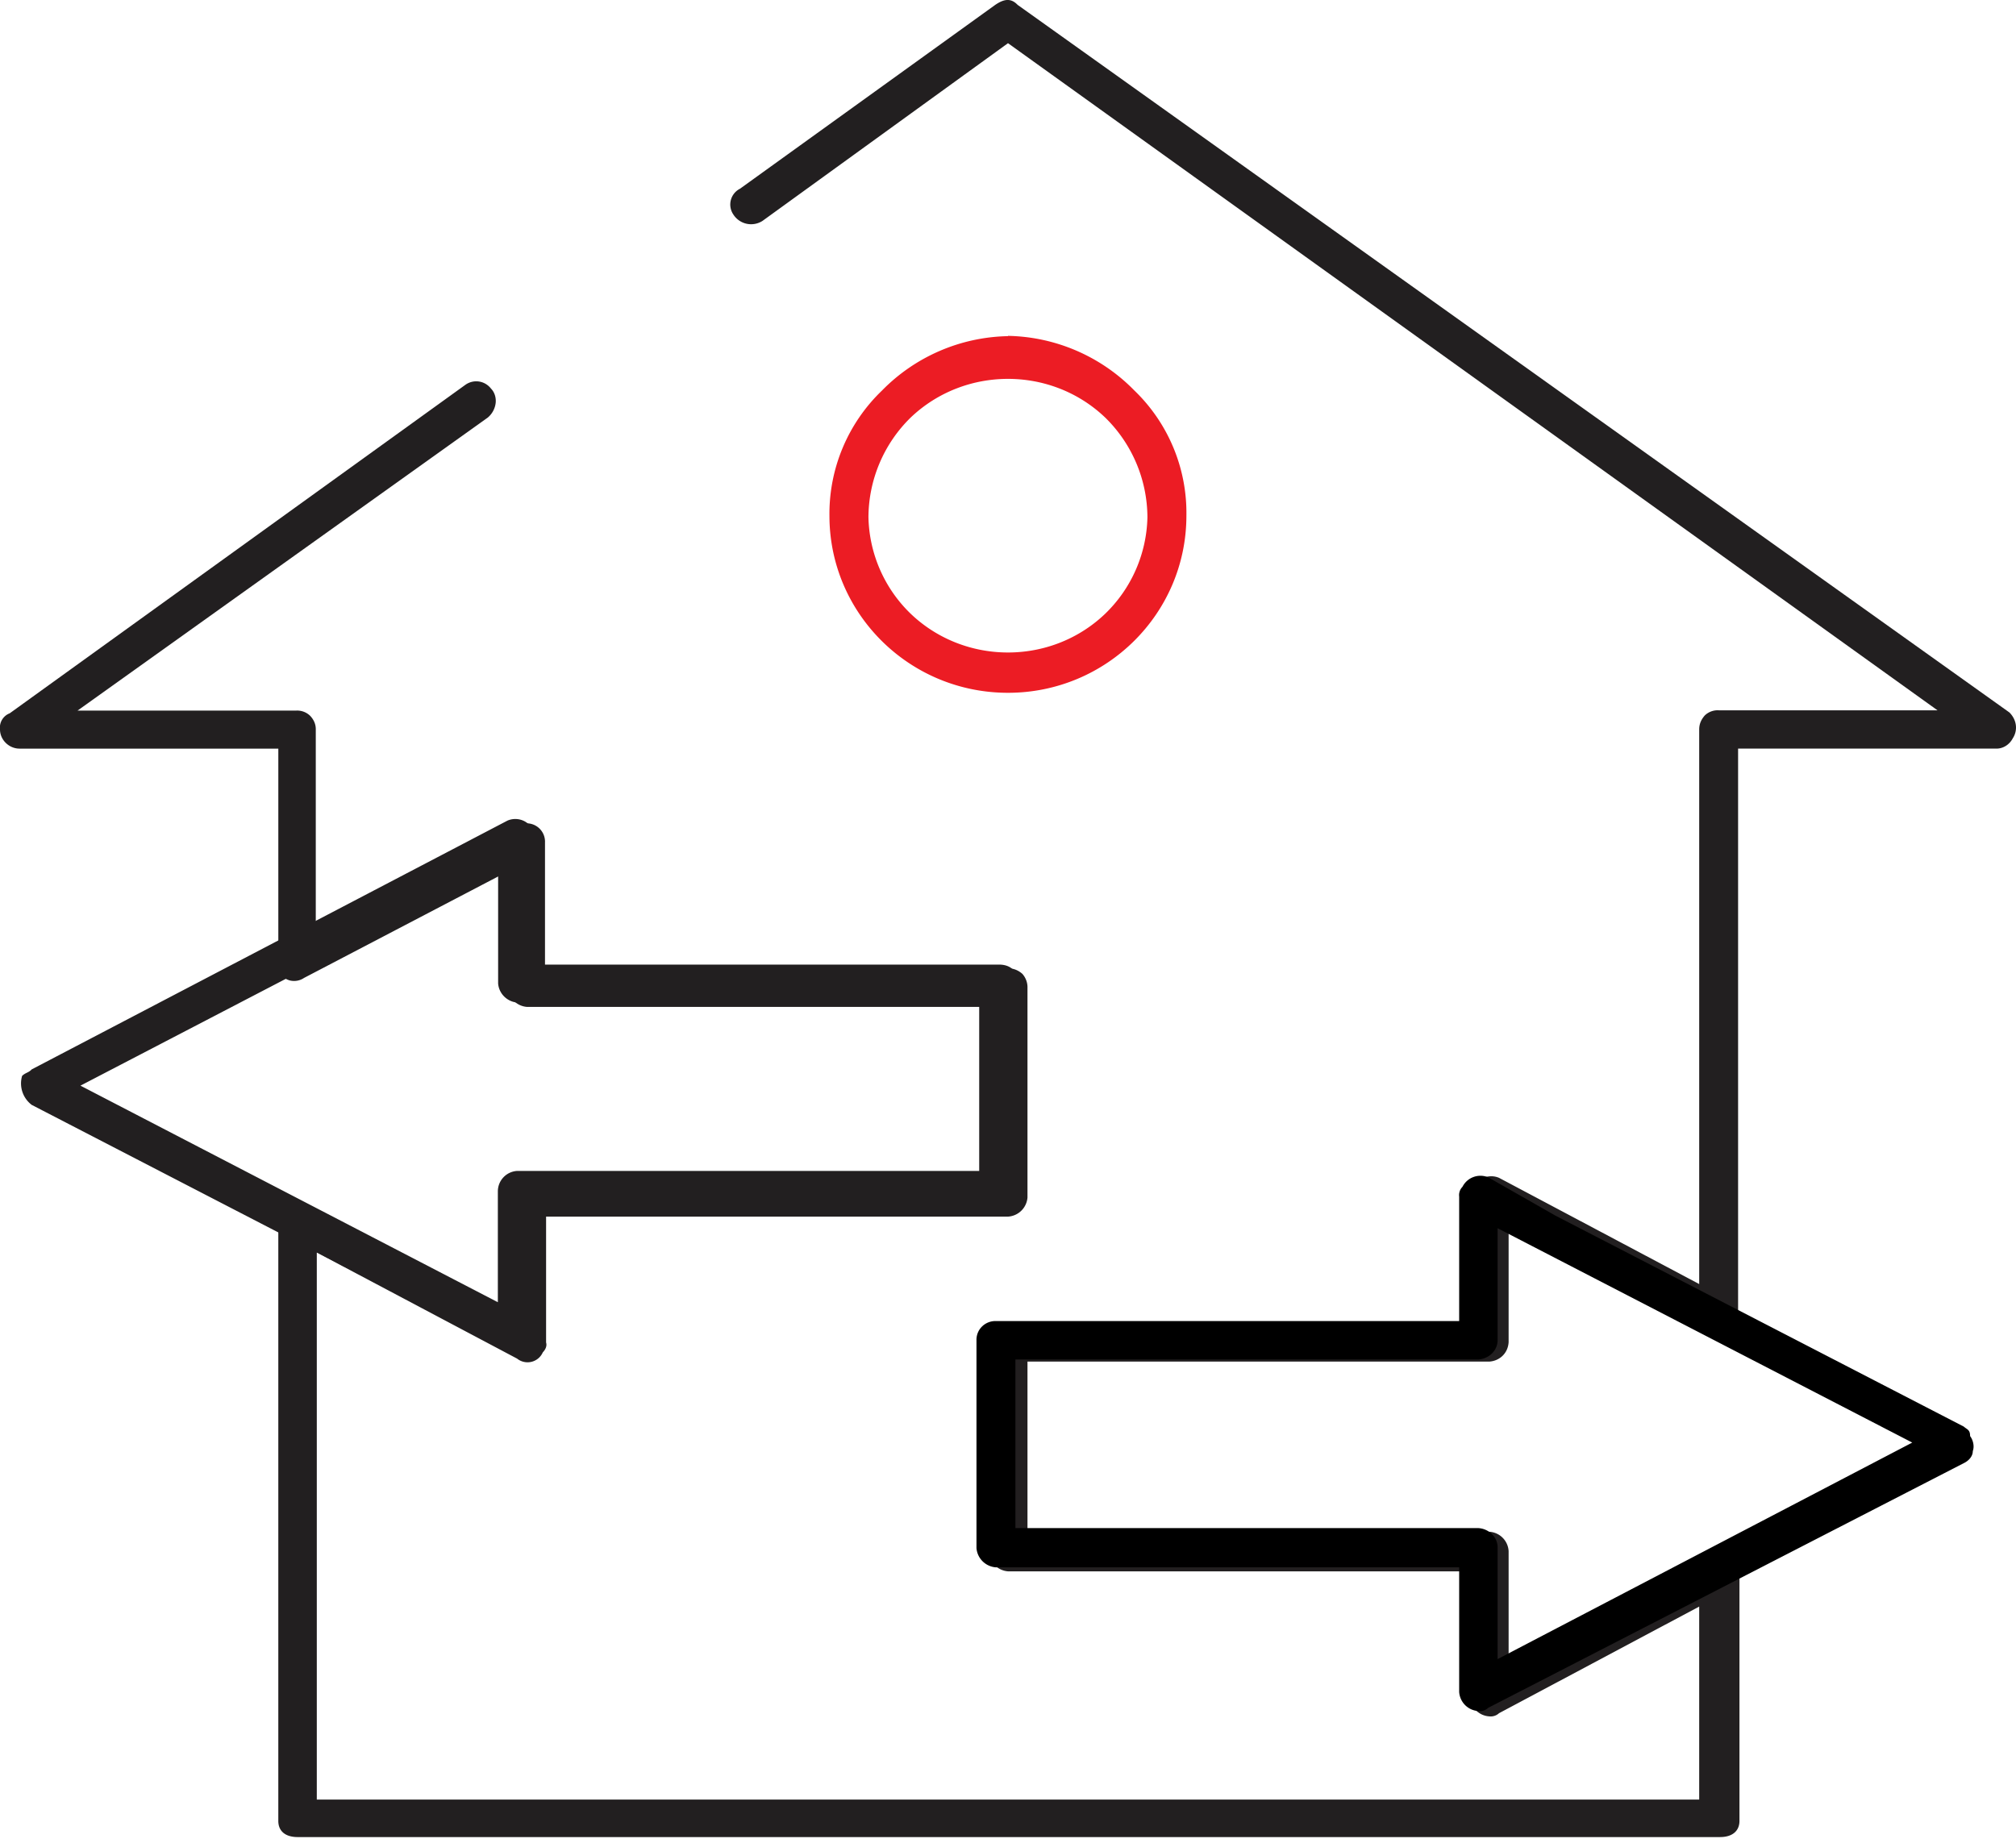 <?xml version="1.0" encoding="utf-8"?>
<svg xmlns="http://www.w3.org/2000/svg" width="140" height="128" viewBox="0 0 140 128"><g><g><g><path fill="#221f20" d="M52.948 15.346a1.464 1.464 0 0 1-2.014-.436 1.231 1.231 0 0 1 .456-1.802L69.112.34c.665-.455 1.12-.455 1.558 0l68.874 49.149c.507.51.603 1.227.228 1.802-.218.417-.65.708-1.121.708h-17.95v39.43a1.194 1.194 0 0 1-1.348 1.366.837.837 0 0 1-.684-.228l-13.904-7.189v7.853c-.046.768-.624 1.301-1.349 1.347H71.353v11.818h32.063a1.427 1.427 0 0 1 1.349 1.347v7.834l13.904-7.284c.331-.162.735-.181 1.091-.053.357.128.648.393.808.759a.58.58 0 0 1 .228.413v17.072c0 .664-.456 1.12-1.348 1.12H20.676c-.912 0-1.349-.456-1.349-1.12V84.753c-.016-.362.12-.753.377-.97.296-.256.61-.393.972-.377.209 0 .437.228.665.228L35.264 91v-7.84a1.424 1.424 0 0 1 1.33-1.423h32.062V69.94H36.593a1.443 1.443 0 0 1-1.33-1.347V60.53l-14.15 7.398a1.236 1.236 0 0 1-.995.172c-.34-.1-.629-.315-.79-.627V52H1.357C.629 52 0 51.397 0 50.666a1.062 1.062 0 0 1 .675-1.12L32.32 26.728c.564-.399 1.34-.3 1.785.273.244.249.358.63.315 1a1.557 1.557 0 0 1-.543 1L5.386 49.357H20.58c.36-.016.709.118.964.37.256.273.396.6.385.958V64.57l13.904-7.15a.807.807 0 0 1 .664-.229 1.274 1.274 0 0 1 1.35 1.328v8.745H70c.366-.01.715.128 1 .383.225.255.364.603.353.964v14.568A1.443 1.443 0 0 1 70 84.507H37.923v8.744c.077.25-.052.502-.228.683a1.158 1.158 0 0 1-1.785.437L22 87v38h96v-13.406L104.1 119a.857.857 0 0 1-.684.22 1.424 1.424 0 0 1-1.33-1.347v-8.726H70a1.461 1.461 0 0 1-1.344-1.346V93.232c-.01-.36.128-.709.344-.964a1.404 1.404 0 0 1 1-.382h32.087V83.16a.834.834 0 0 1 .227-.683 1.387 1.387 0 0 1 1.786-.664l13.9 7.379V50.666c0-.36.124-.666.382-.964.257-.254.618-.386.97-.364h15.196L70 3z"/></g><g><path d="M108 84.43l28.375 14.663c.229.207.438.207.438.658.187.249.32.678.187 1.043 0 .365-.284.673-.625.837l-33.025 16.994a.844.844 0 0 1-.685.226 1.419 1.419 0 0 1-1.334-1.335v-8.647H69.163a1.457 1.457 0 0 1-1.352-1.335V93.096c-.01-.357.128-.703.384-.955.256-.253.607-.39.968-.38h32.168v-8.647a.82.82 0 0 1 .229-.677 1.398 1.398 0 0 1 1.79-.658zm24.795 15.772L104 85.313v7.783c0 .718-.609 1.29-1.335 1.335h-32.15v11.712h32.15c.726.046 1.335.617 1.335 1.335v7.764z"/></g><g><path fill="#221f20" d="M34.592 60.312v7.99c.045.698.613 1.281 1.331 1.336H68v11.695H35.923a1.422 1.422 0 0 0-1.35 1.41v7.71L5.586 75.41l26.058-13.556zM1.535 74.733c-.217.742.047 1.54.666 2.012l33.038 17.092c.176.163.42.253.665.225.726-.062 1.304-.617 1.35-1.335V84.06H69.38c.72-.059 1.295-.606 1.35-1.316v-14.44a1.29 1.29 0 0 0-.383-.956c-.256-.252-.605-.347-.967-.347H37.255v-8.7a.747.747 0 0 0-.255-.658c-.305-.642-1.083-.933-1.761-.642L2.2 74.282c-.201.226-.438.226-.666.451z"/></g><g><path fill="#ec1c24" d="M76.746 29a9.74 9.74 0 0 1 2.936 6.934 9.599 9.599 0 0 1-2.936 6.7c-3.746 3.585-9.746 3.585-13.5 0a9.598 9.598 0 0 1-2.937-6.7A9.74 9.74 0 0 1 63.245 29C67 25.422 73 25.422 76.745 29zM70 23.349a12.576 12.576 0 0 0-8.757 3.785A11.86 11.86 0 0 0 57.6 35.82c0 6.794 5.549 12.302 12.399 12.302 6.84 0 12.39-5.508 12.39-12.302a11.802 11.802 0 0 0-3.623-8.705A12.59 12.59 0 0 0 70 23.33z"/></g></g></g></svg>